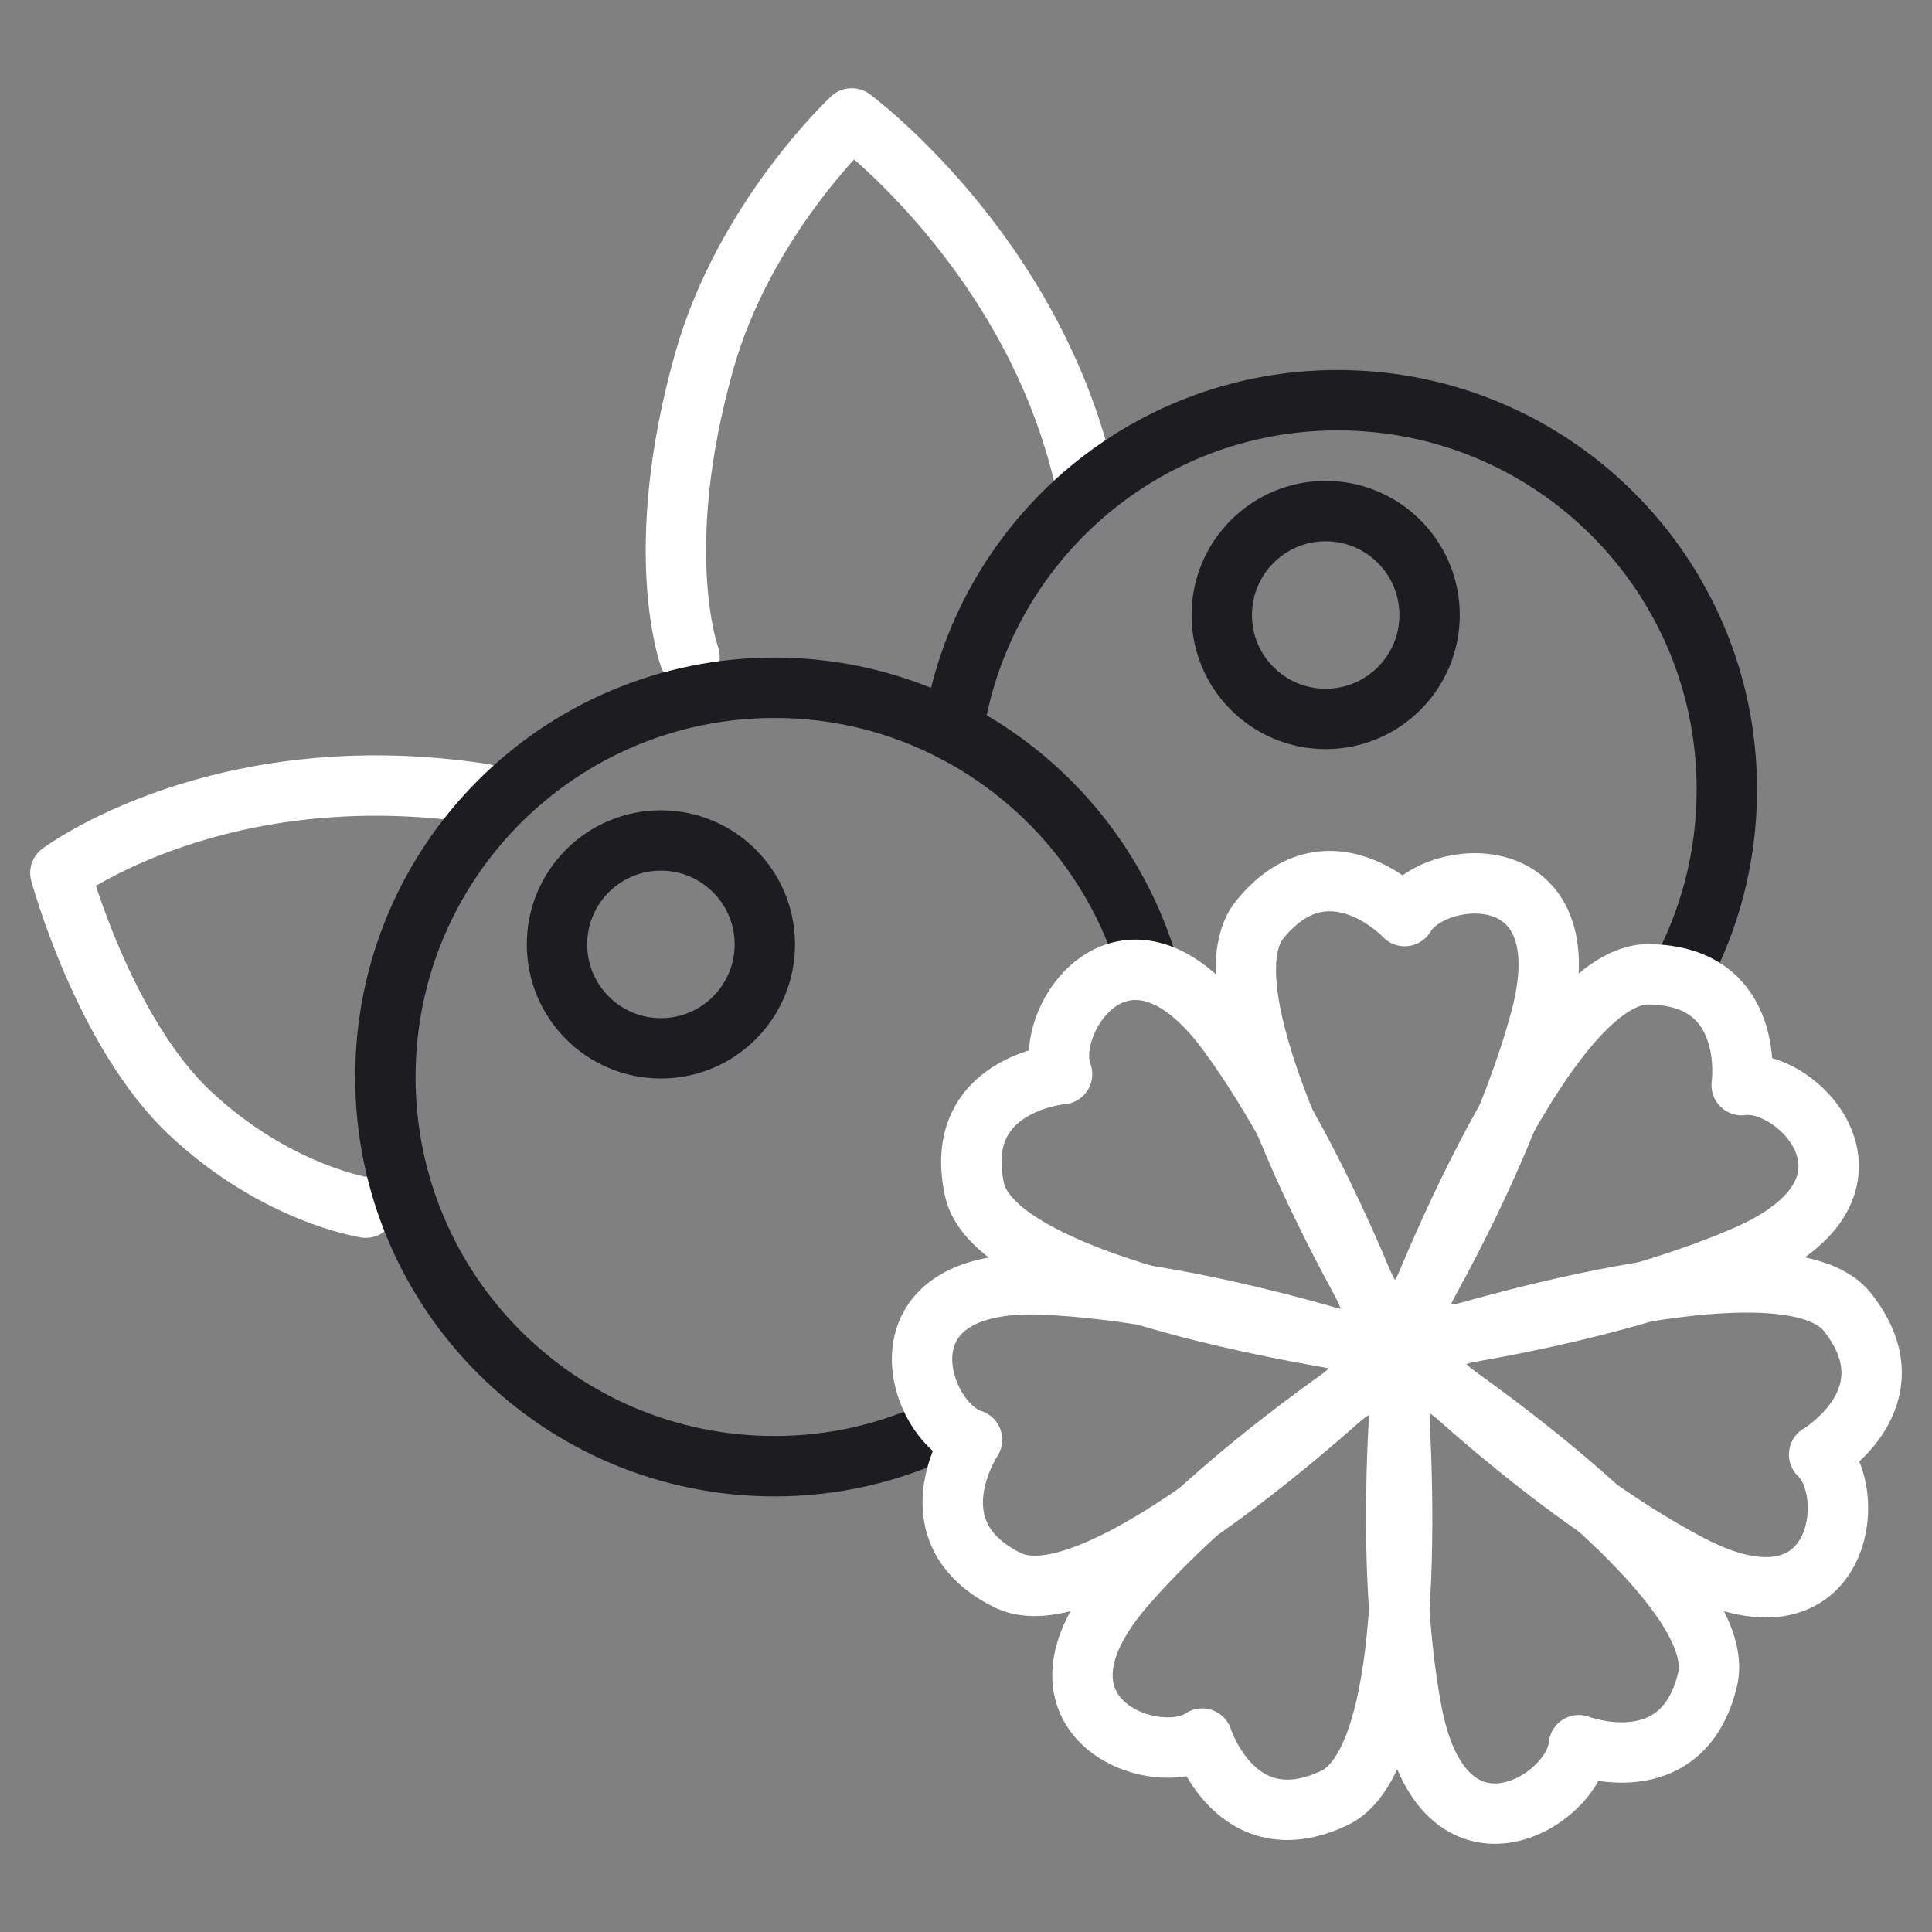 <svg width="64" height="64" viewBox="0 0 64 64" fill="none" xmlns="http://www.w3.org/2000/svg">
<rect x="0" y="0" width="64" height="64" fill="#808080" stroke="none"/>
<path d="M22.843 21.76C22.843 21.76 21.549 18.266 23.333 11.954C24.668 7.229 28.215 3.922 28.215 3.922C28.215 3.922 34.203 8.335 35.934 15.898" stroke="white" stroke-width="2" stroke-linecap="round" stroke-linejoin="round"/>
<path d="M16.01 26.298C7.268 24.963 2 28.916 2 28.916C2 28.916 3.429 34.184 6.298 36.876C9.167 39.567 12.119 40.005 12.119 40.005" stroke="white" stroke-width="2" stroke-linecap="round" stroke-linejoin="round"/>
<path d="M55.619 32.359C56.631 30.523 57.204 28.405 57.204 26.152C57.204 19.027 51.436 13.258 44.311 13.258C37.843 13.258 32.513 18.015 31.574 24.222" stroke="#1C1C21" stroke-width="2" stroke-linecap="round" stroke-linejoin="round"/>
<path d="M37.948 31.775C36.904 28.489 34.589 25.787 31.574 24.222C29.8 23.304 27.798 22.783 25.659 22.783C18.534 22.783 12.766 28.551 12.766 35.676C12.766 42.801 18.534 48.57 25.659 48.57C27.62 48.57 29.467 48.132 31.136 47.339" stroke="#1C1C21" stroke-width="2" stroke-linecap="round" stroke-linejoin="round"/>
<path d="M43.914 23.815C45.816 23.815 47.357 22.274 47.357 20.373C47.357 18.472 45.816 16.93 43.914 16.93C42.013 16.93 40.472 18.472 40.472 20.373C40.472 22.274 42.013 23.815 43.914 23.815Z" stroke="#1C1C21" stroke-width="2" stroke-linecap="round" stroke-linejoin="round"/>
<path d="M21.893 34.727C23.794 34.727 25.336 33.185 25.336 31.284C25.336 29.383 23.794 27.842 21.893 27.842C19.992 27.842 18.451 29.383 18.451 31.284C18.451 33.185 19.992 34.727 21.893 34.727Z" stroke="#1C1C21" stroke-width="2" stroke-linecap="round" stroke-linejoin="round"/>
<path d="M46.199 44.407C46.199 44.407 49.652 38.868 51.029 33.778C52.521 28.27 47.482 28.718 46.533 30.346C46.533 30.346 44.008 27.665 41.734 30.46C39.471 33.245 46.199 44.397 46.199 44.397V44.407Z" stroke="white" stroke-width="2" stroke-linecap="round" stroke-linejoin="round"/>
<path d="M45.969 44.606C45.969 44.606 43.789 38.451 40.67 34.205C37.29 29.605 34.505 33.819 35.183 35.582C35.183 35.582 31.511 35.885 32.283 39.411C33.055 42.916 45.969 44.616 45.969 44.616V44.606Z" stroke="white" stroke-width="2" stroke-linecap="round" stroke-linejoin="round"/>
<path d="M45.98 44.898C45.98 44.898 39.804 42.77 34.536 42.551C28.83 42.321 30.395 47.13 32.2 47.694C32.2 47.694 30.155 50.75 33.379 52.346C36.602 53.942 45.98 44.887 45.98 44.887V44.898Z" stroke="white" stroke-width="2" stroke-linecap="round" stroke-linejoin="round"/>
<path d="M46.22 45.075C46.22 45.075 40.702 48.569 37.259 52.554C33.525 56.873 38.261 58.647 39.825 57.593C39.825 57.593 40.941 61.098 44.196 59.565C47.451 58.031 46.22 45.065 46.22 45.065V45.075Z" stroke="white" stroke-width="2" stroke-linecap="round" stroke-linejoin="round"/>
<path d="M46.501 45.002C46.501 45.002 45.792 51.491 46.762 56.675C47.805 62.288 52.145 59.69 52.301 57.812C52.301 57.812 55.744 59.127 56.568 55.622C57.392 52.117 46.491 45.002 46.491 45.002H46.501Z" stroke="white" stroke-width="2" stroke-linecap="round" stroke-linejoin="round"/>
<path d="M46.627 44.731C46.627 44.731 51.258 49.331 55.921 51.803C60.96 54.484 61.638 49.477 60.261 48.184C60.261 48.184 63.432 46.316 61.21 43.479C58.999 40.652 46.627 44.731 46.627 44.731Z" stroke="white" stroke-width="2" stroke-linecap="round" stroke-linejoin="round"/>
<path d="M46.491 44.46C46.491 44.46 52.98 43.698 57.82 41.601C63.057 39.338 59.562 35.676 57.695 35.947C57.695 35.947 58.216 32.307 54.607 32.276C51.019 32.244 46.491 44.46 46.491 44.46Z" stroke="white" stroke-width="2" stroke-linecap="round" stroke-linejoin="round"/>
</svg>
